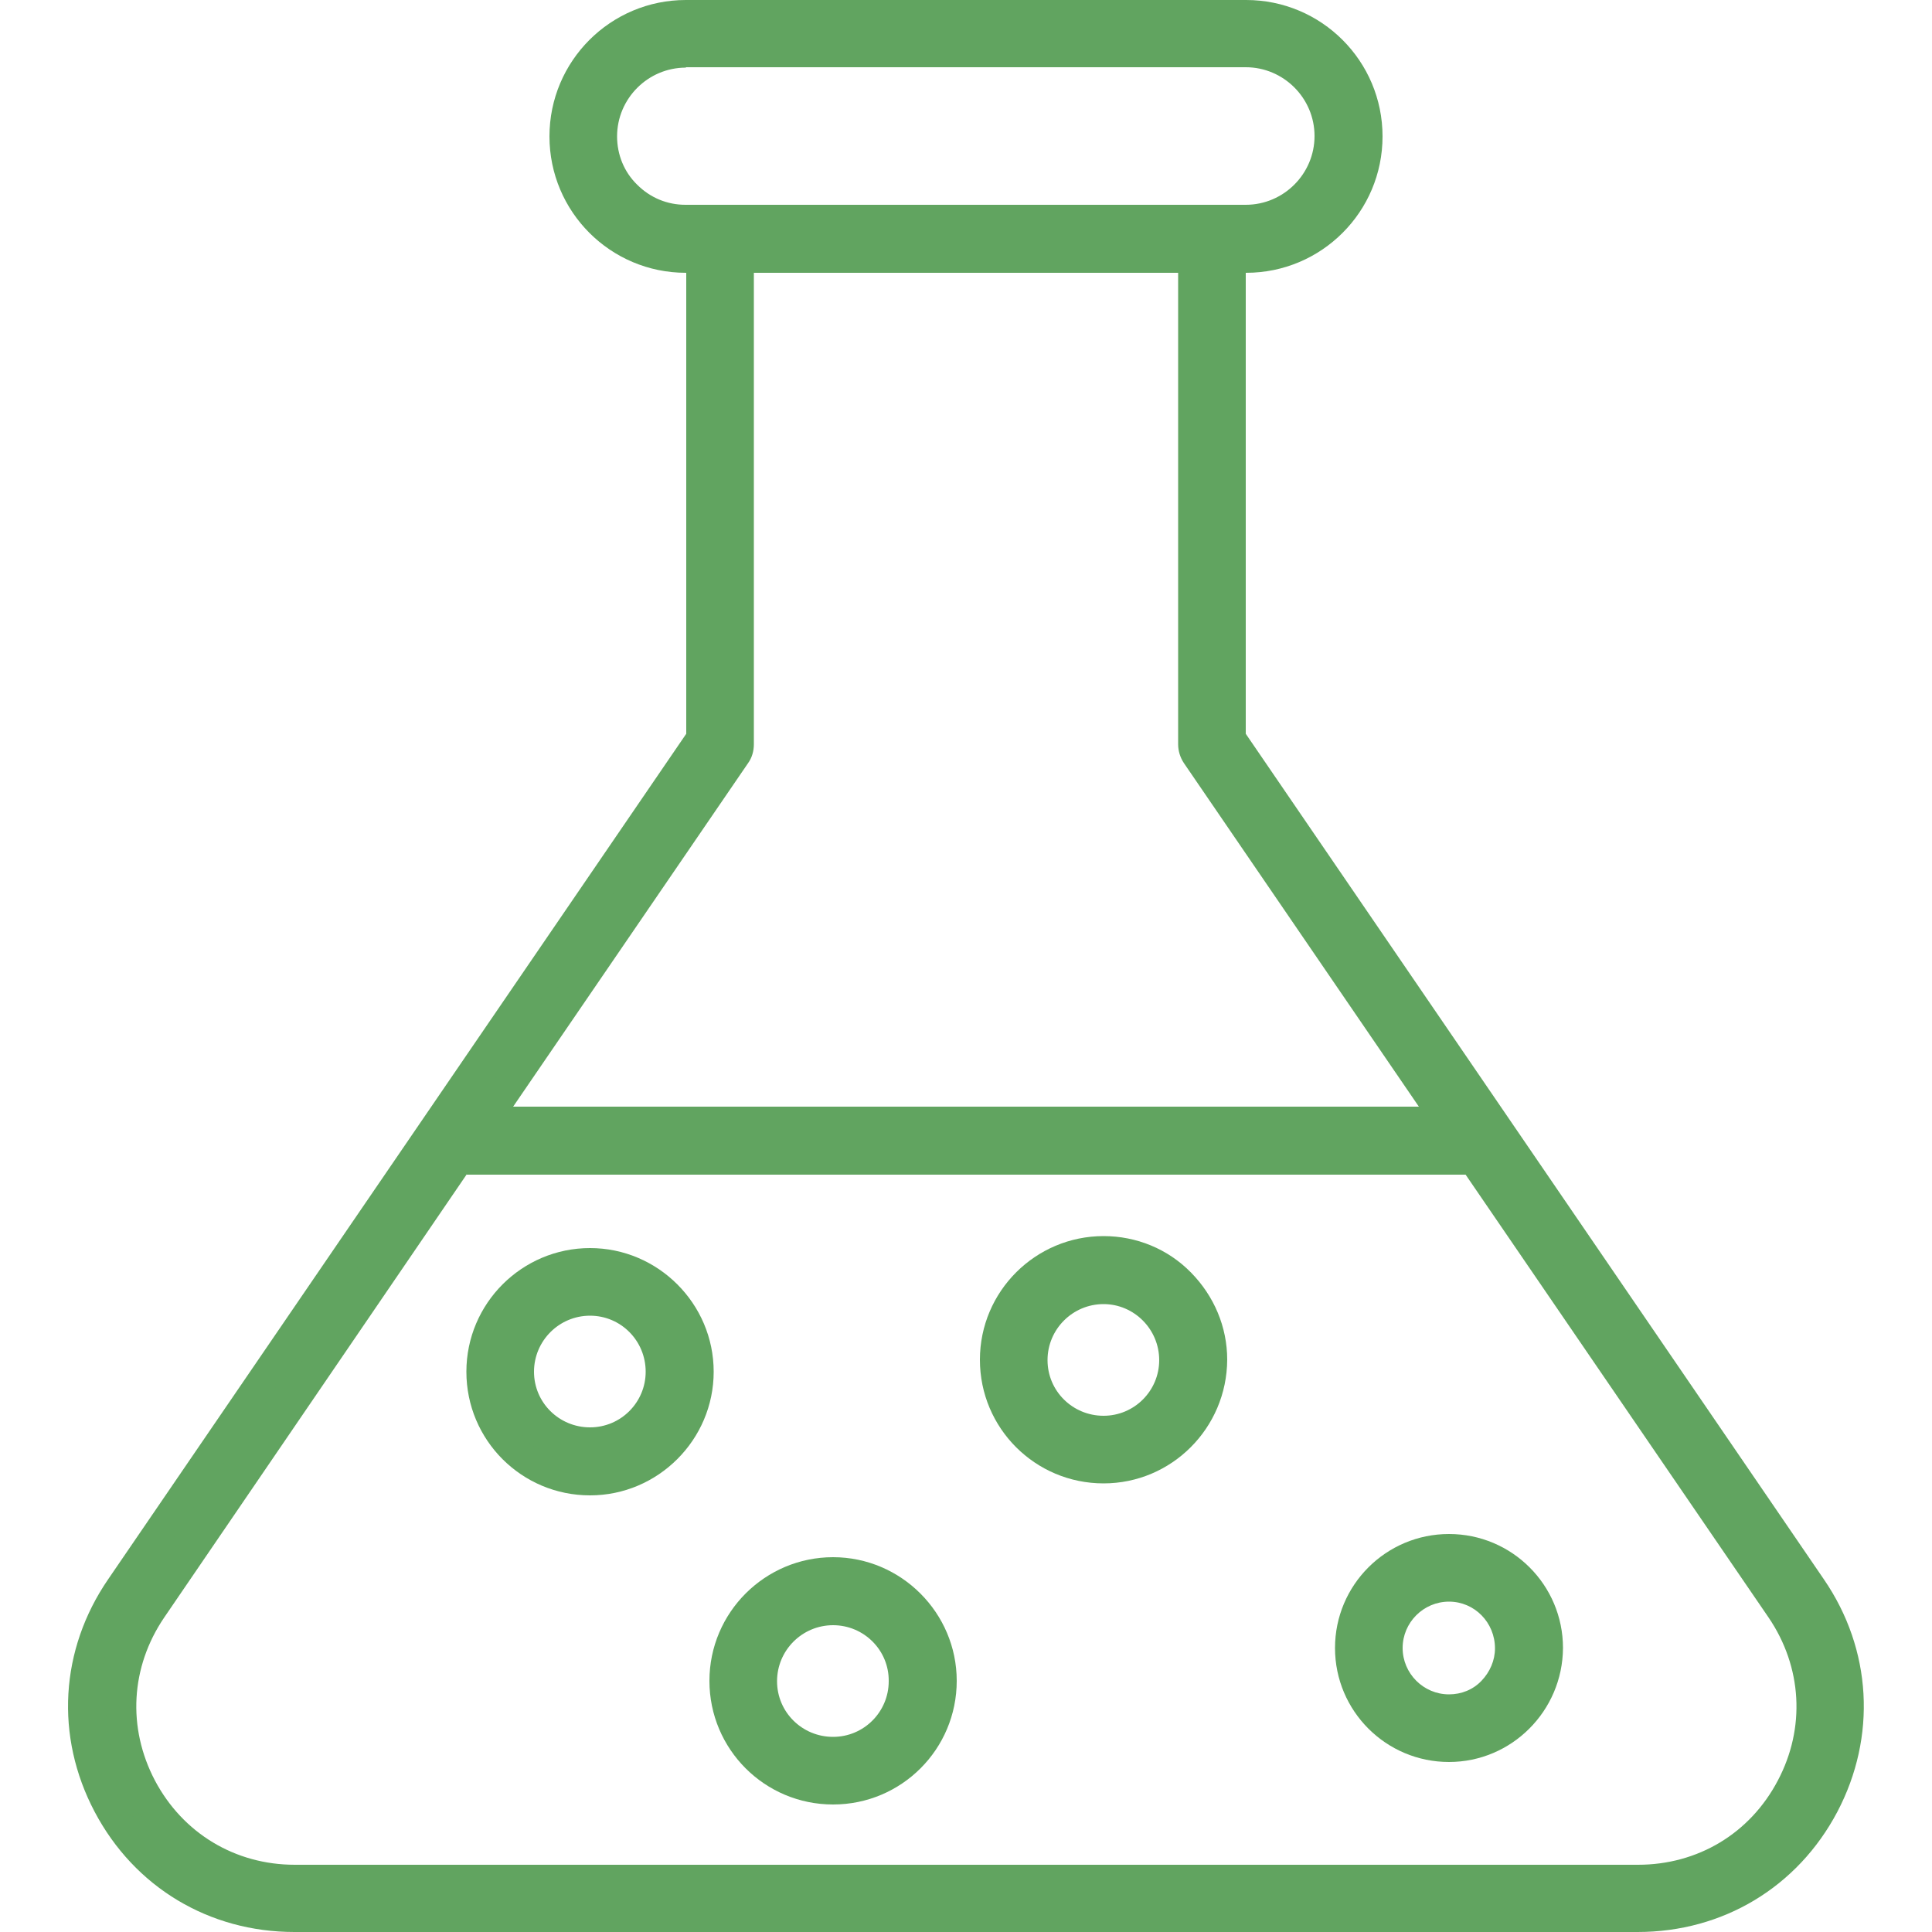 <?xml version="1.0" encoding="utf-8"?>
<!-- Generator: Adobe Illustrator 28.3.0, SVG Export Plug-In . SVG Version: 6.00 Build 0)  -->
<svg version="1.1" id="Layer_1" xmlns="http://www.w3.org/2000/svg" xmlns:xlink="http://www.w3.org/1999/xlink" x="0px" y="0px"
	 viewBox="0 0 500 500" style="enable-background:new 0 0 500 500;" xml:space="preserve">
<style type="text/css">
	.st0{fill:#61A460;}
	.st1{fill:#FFFFFF;}
	.st2{fill-rule:evenodd;clip-rule:evenodd;fill:#61A460;}
	.st3{fill:#61A460;stroke:#61A460;stroke-width:1.2;stroke-miterlimit:10;}
	.st4{fill:#61A460;stroke:#61A460;stroke-miterlimit:10;}
</style>
<g id="_x31_6_Science_Beaker_00000114061120255888391870000012820329255194742685_">
	<g>
		<g>
			<path class="st0" d="M468.8,410.9L318.5,191.1V66.6h4c17.3,0,31.3-14.1,31.3-31.3S339.8,3.9,322.5,3.9h-145
				c-17.3,0-31.3,14.1-31.3,31.3s14.1,31.3,31.3,31.3h4v124.5C146.7,242,58.5,371,31.2,410.9c-24.7,36.2,1.1,85.2,45,85.2h347.6
				C467.6,496.1,493.5,447.1,468.8,410.9L468.8,410.9z M155.8,35.3c0-12,9.7-21.7,21.7-21.7h145c12,0,21.7,9.7,21.7,21.7
				S334.4,57,322.5,57c-63.4,0-34.6,0-145,0C165.6,57,155.8,47.2,155.8,35.3z M190.3,195.3c0.5-0.8,0.8-1.8,0.8-2.7V66.6h117.6
				v125.9c0,1,0.3,1.9,0.8,2.7l65,95H125.4L190.3,195.3z M423.8,486.4H76.2c-36.1,0-57.3-40.3-37-70.1L118.8,300h262.5l79.5,116.3
				C481.1,446.1,459.9,486.4,423.8,486.4L423.8,486.4z"/>
			<path class="st0" d="M423.8,500H76.2c-22.1,0-41.4-11.6-51.7-31.1c-10.3-19.5-9-42,3.5-60.2l149.6-218.8V70.6h-0.1
				c-19.5,0-35.3-15.8-35.3-35.3c0-19.5,15.8-35.3,35.3-35.3h145c19.5,0,35.3,15.8,35.3,35.3s-15.8,35.3-35.3,35.3h-0.1v119.3
				L472,408.7c12.5,18.2,13.7,40.8,3.5,60.2C465.2,488.4,445.9,500,423.8,500z M177.5,7.9c-15.1,0-27.4,12.3-27.4,27.4
				c0,15.1,12.3,27.4,27.4,27.4h8v129.6l-151,220.8c-10.8,15.8-11.9,35.3-3,52.1c8.9,16.9,25.6,26.9,44.7,26.9h347.6
				c19.1,0,35.8-10.1,44.7-26.9c8.9-16.9,7.8-36.3-3-52.1l-151-220.8V62.7h8c15.1,0,27.4-12.3,27.4-27.4S337.6,7.9,322.5,7.9H177.5z
				 M423.8,490.4H76.2c-18.4,0-34.6-9.7-43.1-26c-8.6-16.3-7.5-35.1,2.9-50.3L116.7,296h266.6L464,414.1c10.4,15.2,11.5,34,2.9,50.3
				C458.3,480.6,442.2,490.4,423.8,490.4z M120.8,303.9L42.5,418.6c-8.7,12.8-9.6,28.5-2.4,42.2c7.2,13.6,20.7,21.8,36.2,21.8h347.6
				c15.5,0,29-8.1,36.2-21.8c7.2-13.6,6.3-29.4-2.4-42.2l-78.4-114.6H120.8z M382.1,294.3H117.9l69.2-101.2c0.1-0.1,0.2-0.3,0.2-0.5
				V62.7h125.5v129.9c0,0.2,0.1,0.4,0.2,0.5L382.1,294.3z M132.8,286.4h234.4l-60.8-88.9c-1-1.5-1.5-3.2-1.5-4.9v-122H195.1v122
				c0,1.8-0.5,3.5-1.5,4.9l0,0L132.8,286.4z M322.5,60.9h-145c-6.8,0-13.3-2.7-18.1-7.5c-4.8-4.8-7.5-11.3-7.5-18.1
				c0-14.1,11.5-25.6,25.6-25.6h145c14.1,0,25.6,11.5,25.6,25.6C348.1,49.4,336.6,60.9,322.5,60.9z M177.5,17.5
				c-9.8,0-17.8,8-17.8,17.8c0,4.7,1.8,9.2,5.2,12.5c3.4,3.4,7.8,5.2,12.5,5.2h145c9.8,0,17.8-8,17.8-17.8c0-9.8-8-17.8-17.8-17.8
				H177.5z"/>
		</g>
		<g>
			<path class="st0" d="M152.7,326.9c-15.5,0-28.1,12.6-28.1,28.1c0,15.5,12.6,28,28.1,28c15.5,0,28-12.6,28-28
				C180.7,339.5,168.1,326.9,152.7,326.9L152.7,326.9z M152.7,373.4c-10.2,0-18.4-8.2-18.4-18.4c0-10.2,8.3-18.4,18.4-18.4
				c10.1,0,18.4,8.3,18.4,18.4C171.1,365.1,162.8,373.4,152.7,373.4z"/>
			<path class="st0" d="M152.7,387c-17.7,0-32-14.3-32-32c0-17.7,14.4-32,32-32c17.6,0,32,14.4,32,32
				C184.7,372.6,170.3,387,152.7,387z M152.7,330.9c-13.3,0-24.1,10.8-24.1,24.1c0,13.3,10.8,24.1,24.1,24.1
				c13.3,0,24.1-10.8,24.1-24.1C176.8,341.7,166,330.9,152.7,330.9z M152.7,377.3c-12.3,0-22.4-10-22.4-22.3
				c0-12.3,10-22.4,22.4-22.4c12.3,0,22.3,10,22.3,22.4C175,367.3,165,377.3,152.7,377.3z M152.7,340.5c-8,0-14.5,6.5-14.5,14.5
				c0,8,6.5,14.4,14.5,14.4c8,0,14.4-6.5,14.4-14.4C167.1,347,160.7,340.5,152.7,340.5z"/>
		</g>
		<g>
			<path class="st0" d="M215.6,407c-15.5,0-28.1,12.6-28.1,28.1c0,15.5,12.6,28,28.1,28c15.5,0,28-12.6,28-28
				C243.7,419.6,231.1,407,215.6,407z M215.6,453.4c-10.2,0-18.4-8.2-18.4-18.4c0-10.2,8.3-18.4,18.4-18.4
				c10.1,0,18.4,8.3,18.4,18.4C234,445.2,225.8,453.4,215.6,453.4z"/>
			<path class="st0" d="M215.6,467c-17.7,0-32-14.3-32-32c0-17.7,14.4-32,32-32c17.6,0,32,14.4,32,32
				C247.6,452.7,233.3,467,215.6,467z M215.6,410.9c-13.3,0-24.1,10.8-24.1,24.1c0,13.3,10.8,24.1,24.1,24.1
				c13.3,0,24.1-10.8,24.1-24.1C239.7,421.7,228.9,410.9,215.6,410.9z M215.6,457.4c-12.3,0-22.4-10-22.4-22.3
				c0-12.3,10-22.4,22.4-22.4c12.3,0,22.3,10,22.3,22.4C238,447.4,228,457.4,215.6,457.4z M215.6,420.6c-8,0-14.5,6.5-14.5,14.5
				c0,8,6.5,14.4,14.5,14.4c8,0,14.4-6.5,14.4-14.4C230.1,427.1,223.6,420.6,215.6,420.6z"/>
		</g>
		<g>
			<path class="st0" d="M285.6,323.9c-15.5,0-28.1,12.6-28.1,28.1c0,15.5,12.6,28,28.1,28c15.5,0,28-12.6,28-28
				C313.6,336.5,301,323.9,285.6,323.9z M285.6,370.4c-10.2,0-18.4-8.2-18.4-18.4c0-10.2,8.3-18.4,18.4-18.4
				c10.1,0,18.4,8.3,18.4,18.4C303.9,362.1,295.7,370.4,285.6,370.4z"/>
			<path class="st0" d="M285.6,383.9c-17.7,0-32-14.3-32-32c0-17.7,14.4-32,32-32c8.5,0,16.6,3.3,22.6,9.4c6,6.1,9.4,14.1,9.4,22.6
				C317.5,369.6,303.2,383.9,285.6,383.9z M285.6,327.8c-13.3,0-24.1,10.8-24.1,24.1c0,13.3,10.8,24.1,24.1,24.1
				c13.3,0,24.1-10.8,24.1-24.1c0-6.4-2.5-12.5-7.1-17.1C298,330.3,292,327.8,285.6,327.8z M285.6,374.3c-12.3,0-22.4-10-22.4-22.3
				c0-12.3,10-22.4,22.4-22.4c12.3,0,22.3,10,22.3,22.4C307.9,364.3,297.9,374.3,285.6,374.3z M285.6,337.5c-8,0-14.5,6.5-14.5,14.5
				c0,8,6.5,14.4,14.5,14.4c8,0,14.4-6.5,14.4-14.4C300,344,293.5,337.5,285.6,337.5z"/>
		</g>
		<g>
			<path class="st0" d="M375,401c-14.1,0-25.6,11.5-25.6,25.6c0,14.1,11.5,25.5,25.6,25.5c14.1,0,25.5-11.5,25.5-25.5
				C400.5,412.4,389.1,401,375,401L375,401z M375,442.4c-8.8,0-15.9-7.1-15.9-15.9c0-8.8,7.1-15.9,15.9-15.9
				c8.8,0,15.9,7.1,15.9,15.9C390.9,435.3,383.7,442.4,375,442.4z"/>
			<path class="st0" d="M375,456c-16.3,0-29.5-13.2-29.5-29.5c0-16.3,13.2-29.5,29.5-29.5c16.3,0,29.5,13.2,29.5,29.5
				C404.4,442.8,391.2,456,375,456z M375,404.9c-11.9,0-21.6,9.7-21.6,21.6c0,11.9,9.7,21.6,21.6,21.6c11.9,0,21.6-9.7,21.6-21.6
				C396.6,414.6,386.9,404.9,375,404.9z M375,446.4c-11,0-19.9-8.9-19.9-19.8c0-11,8.9-19.9,19.9-19.9c10.9,0,19.8,8.9,19.8,19.9
				c0,5.3-2.1,10.3-5.8,14C385.2,444.3,380.3,446.4,375,446.4z M375,414.5c-6.6,0-12,5.4-12,12c0,6.6,5.4,12,12,12
				c3.2,0,6.2-1.2,8.4-3.5s3.5-5.3,3.5-8.4C386.9,419.9,381.6,414.5,375,414.5z"/>
		</g>
	</g>
</g>
</svg>
